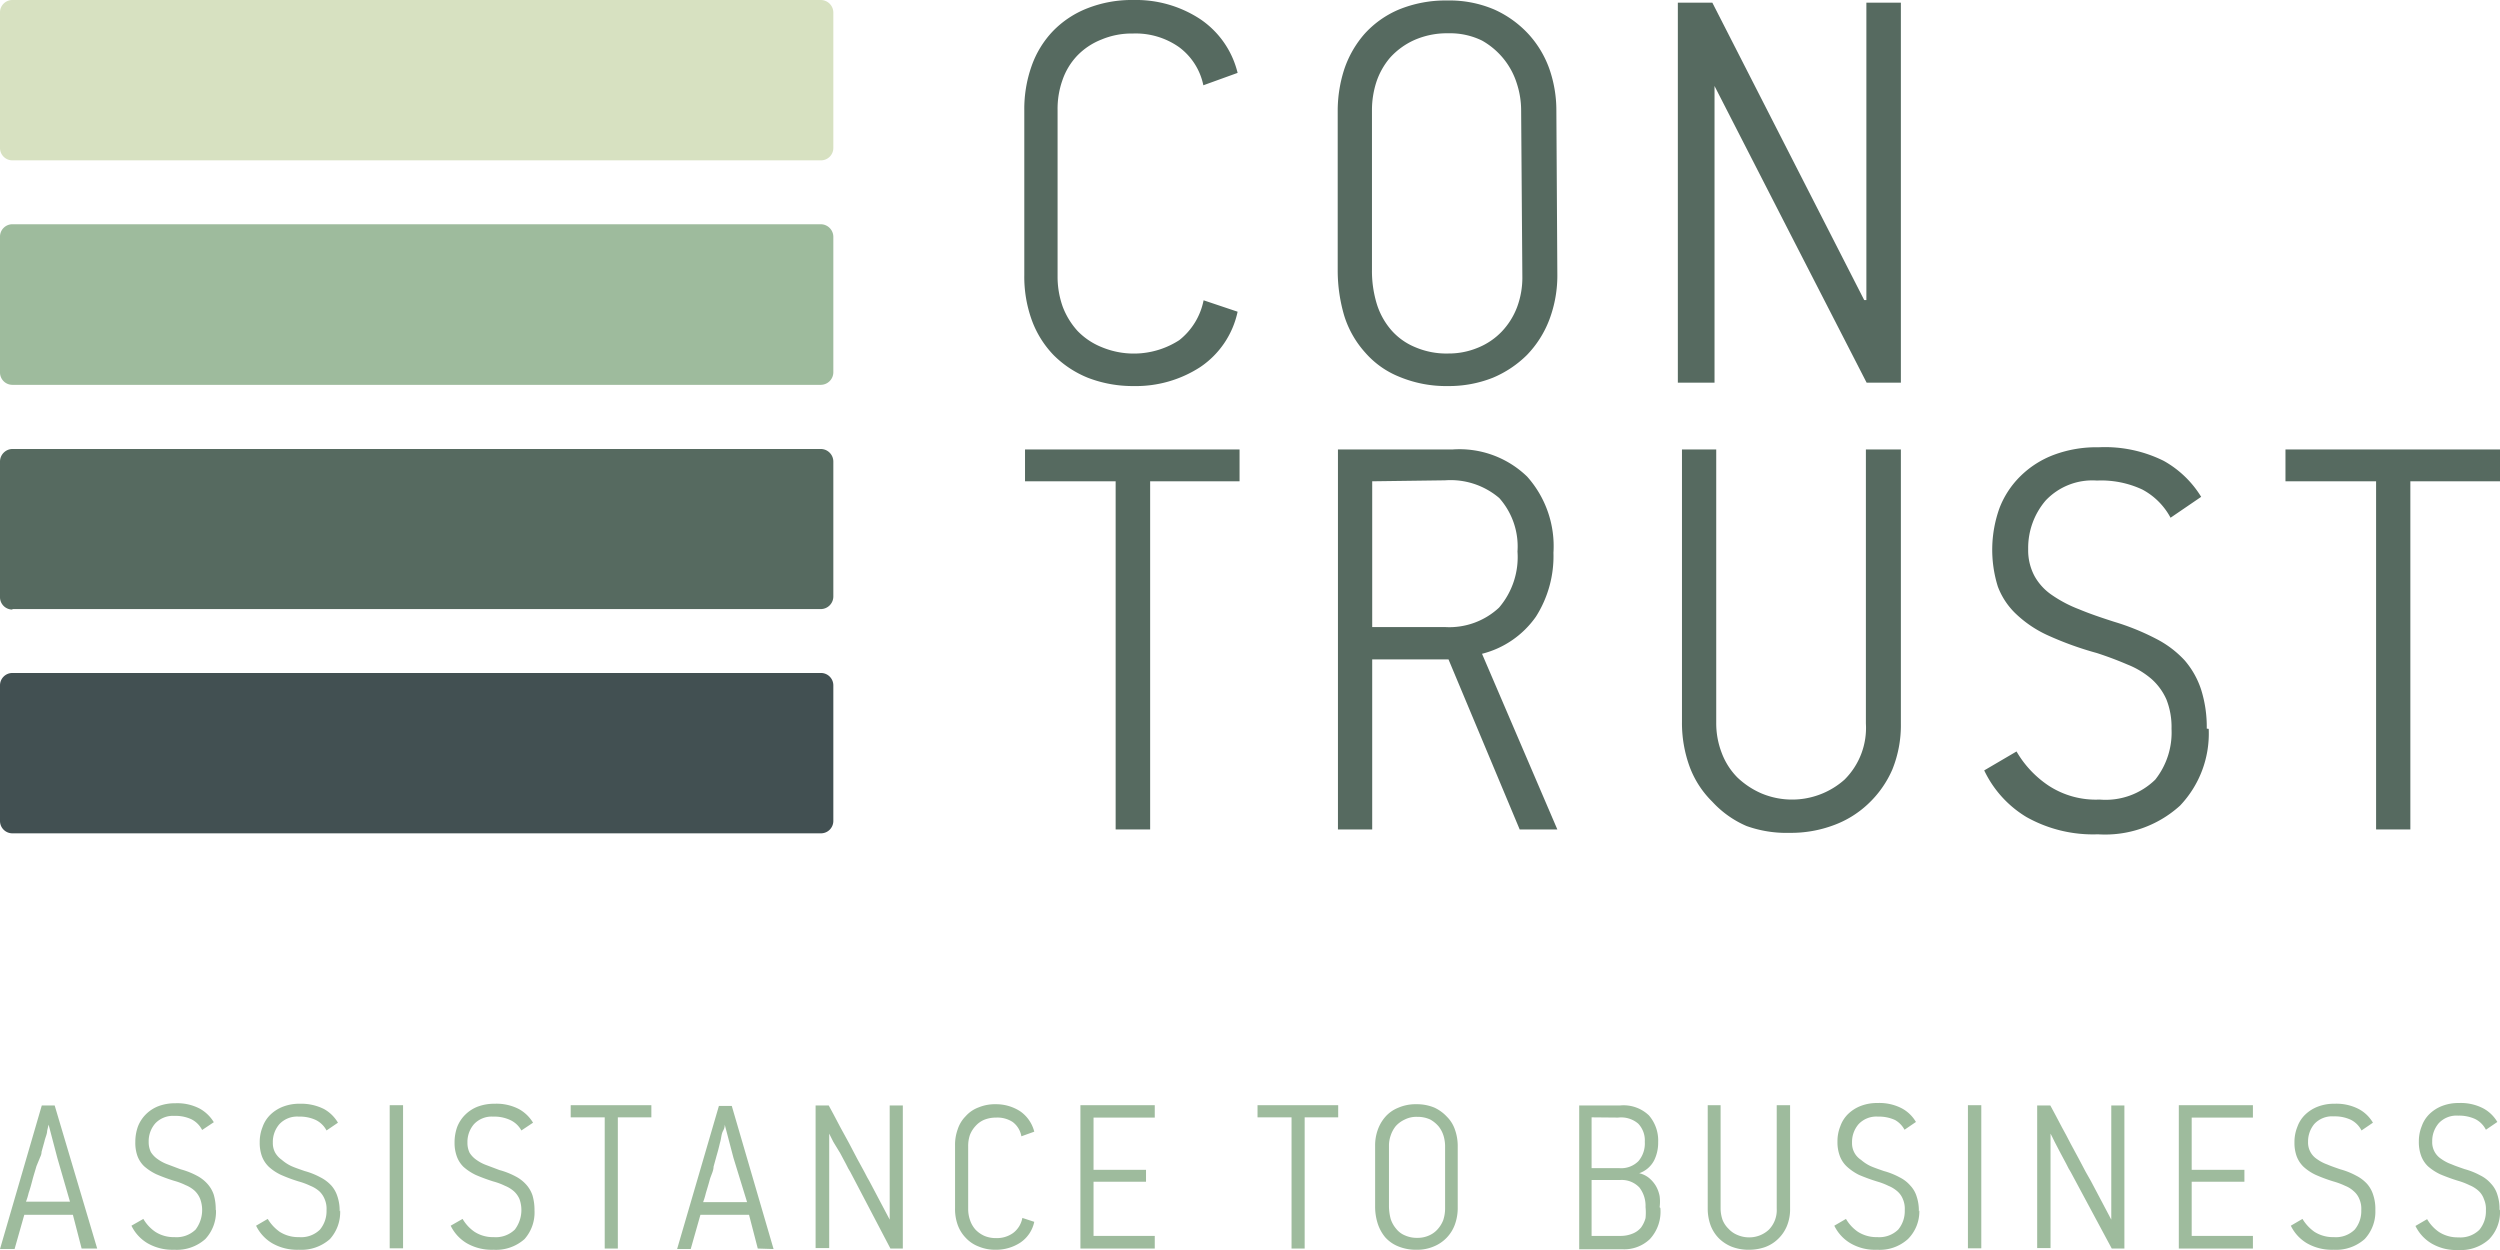 <?xml version="1.0" encoding="UTF-8"?> <svg xmlns="http://www.w3.org/2000/svg" viewBox="0 0 102.9 51.45"><defs><style>.cls-1{fill:#d7e1c1;}.cls-2{fill:#425052;}.cls-3{fill:#566a60;}.cls-4{fill:#9ebb9d;}</style></defs><g id="Слой_2" data-name="Слой 2"><g id="Слой_1-2" data-name="Слой 1"><path class="cls-1" d="M.51,6.6H33.78a.51.51,0,0,0,.52-.51V.52A.52.52,0,0,0,33.78,0H.51A.51.51,0,0,0,0,.52V6.09a.51.51,0,0,0,.51.51"></path><path class="cls-2" d="M.51,34.3H33.78a.51.51,0,0,0,.52-.51V28.21a.51.51,0,0,0-.52-.51H.51a.51.51,0,0,0-.51.51v5.58a.51.51,0,0,0,.51.51"></path><path class="cls-3" d="M.51,25.07H33.78a.52.52,0,0,0,.52-.52V19a.52.52,0,0,0-.52-.52H.51A.52.52,0,0,0,0,19v5.57a.51.51,0,0,0,.51.52"></path><path class="cls-4" d="M.51,15.84H33.78a.52.52,0,0,0,.52-.52V9.75a.52.52,0,0,0-.52-.52H.51A.51.51,0,0,0,0,9.75v5.57a.51.51,0,0,0,.51.52"></path><path class="cls-4" d="M2.36,47.66,2,46.29H2l-.06.26c0,.13-.08.28-.11.43l-.12.43c0,.13-.06.21-.07.25L1.5,48c-.05.18-.11.36-.16.55s-.1.38-.16.55a2.8,2.8,0,0,1-.11.36H2.88Zm1,3.73L3,50H1l-.4,1.41H0L1.72,45.5h.53L4,51.39Z"></path><path class="cls-4" d="M8.89,49.82A1.65,1.65,0,0,1,8.45,51a1.76,1.76,0,0,1-1.28.44,2.06,2.06,0,0,1-1.1-.27,1.7,1.7,0,0,1-.66-.72l.49-.28a1.65,1.65,0,0,0,.49.53,1.39,1.39,0,0,0,.79.22,1.12,1.12,0,0,0,.87-.31,1.33,1.33,0,0,0,.19-1.26A.94.94,0,0,0,8,49a1.28,1.28,0,0,0-.36-.22,2.67,2.67,0,0,0-.48-.18,7.24,7.24,0,0,1-.73-.27,2.17,2.17,0,0,1-.5-.33,1.14,1.14,0,0,1-.28-.44A1.62,1.62,0,0,1,5.57,47a1.87,1.87,0,0,1,.11-.64,1.45,1.45,0,0,1,.33-.5,1.5,1.5,0,0,1,.51-.33,1.94,1.94,0,0,1,.7-.12,2,2,0,0,1,1,.22,1.56,1.56,0,0,1,.58.56l-.48.32a1,1,0,0,0-.44-.44,1.55,1.55,0,0,0-.7-.14,1,1,0,0,0-.79.31,1.12,1.12,0,0,0-.27.76.93.93,0,0,0,.09.42,1,1,0,0,0,.28.29,1.67,1.67,0,0,0,.42.22l.53.2a3.13,3.13,0,0,1,.66.26,1.52,1.52,0,0,1,.44.34,1.26,1.26,0,0,1,.26.45,2.15,2.15,0,0,1,.08.61"></path><path class="cls-4" d="M14,49.82A1.65,1.65,0,0,1,13.58,51a1.77,1.77,0,0,1-1.28.44,2.06,2.06,0,0,1-1.1-.27,1.7,1.7,0,0,1-.66-.72l.48-.28a1.76,1.76,0,0,0,.49.53,1.42,1.42,0,0,0,.8.22,1.1,1.1,0,0,0,.86-.31,1.19,1.19,0,0,0,.27-.8,1,1,0,0,0-.08-.46.91.91,0,0,0-.22-.32,1.28,1.28,0,0,0-.36-.22,3,3,0,0,0-.48-.18,6.43,6.43,0,0,1-.73-.27,2,2,0,0,1-.5-.33,1.17,1.17,0,0,1-.29-.44,1.62,1.62,0,0,1-.09-.57,1.66,1.66,0,0,1,.12-.64,1.3,1.3,0,0,1,.32-.5,1.54,1.54,0,0,1,.52-.33,1.85,1.85,0,0,1,.69-.12,2.09,2.09,0,0,1,1,.22,1.53,1.53,0,0,1,.57.56l-.47.32A1,1,0,0,0,13,46.1a1.55,1.55,0,0,0-.7-.14,1,1,0,0,0-.8.31,1.12,1.12,0,0,0-.27.76.82.82,0,0,0,.1.42.93.93,0,0,0,.27.29A1.67,1.67,0,0,0,12,48c.16.07.34.13.54.2a3,3,0,0,1,.65.26,1.57,1.57,0,0,1,.45.34,1.24,1.24,0,0,1,.25.45,1.82,1.82,0,0,1,.09.61"></path><rect class="cls-4" x="16.04" y="45.49" width="0.55" height="5.89"></rect><path class="cls-4" d="M22,49.82A1.65,1.65,0,0,1,21.59,51a1.76,1.76,0,0,1-1.28.44,2.06,2.06,0,0,1-1.1-.27,1.7,1.7,0,0,1-.66-.72l.49-.28a1.65,1.65,0,0,0,.49.53,1.39,1.39,0,0,0,.79.22,1.12,1.12,0,0,0,.87-.31,1.33,1.33,0,0,0,.19-1.26.94.94,0,0,0-.23-.32,1.28,1.28,0,0,0-.36-.22,2.67,2.67,0,0,0-.48-.18,7.24,7.24,0,0,1-.73-.27,2.17,2.17,0,0,1-.5-.33,1.14,1.14,0,0,1-.28-.44,1.62,1.62,0,0,1-.09-.57,1.87,1.87,0,0,1,.11-.64,1.45,1.45,0,0,1,.33-.5,1.5,1.5,0,0,1,.51-.33,1.94,1.94,0,0,1,.7-.12,2,2,0,0,1,1,.22,1.56,1.56,0,0,1,.58.56l-.48.32A1,1,0,0,0,21,46.1a1.55,1.55,0,0,0-.7-.14,1,1,0,0,0-.79.31,1.12,1.12,0,0,0-.27.76.93.93,0,0,0,.09.42,1,1,0,0,0,.28.29,1.67,1.67,0,0,0,.42.22l.53.2a3.13,3.13,0,0,1,.66.26,1.52,1.52,0,0,1,.44.34,1.26,1.26,0,0,1,.26.45,2.15,2.15,0,0,1,.08.61"></path><polygon class="cls-4" points="25.43 45.99 25.43 51.39 24.89 51.39 24.89 45.99 23.49 45.99 23.49 45.49 26.81 45.49 26.81 45.99 25.43 45.99"></polygon><path class="cls-4" d="M30.19,47.66l-.36-1.37h0c0,.05,0,.13-.07.26s-.07.28-.11.43-.07.29-.11.43-.06.21-.07.25l-.1.36c0,.18-.11.36-.16.55s-.11.38-.16.55a2.8,2.8,0,0,1-.11.36h1.81Zm1,3.73L30.83,50h-2l-.4,1.41h-.56l1.72-5.89h.53l1.72,5.89Z"></path><path class="cls-4" d="M36.65,51.39,35,48.24q-.08-.12-.18-.33l-.24-.45L34.3,47l-.17-.34h0v4.71h-.56V45.5h.54l.2.37.29.55.35.64c.11.22.23.43.33.63l.3.55c.08.16.15.29.2.37l.84,1.59h0V45.5h.54v5.89Z"></path><path class="cls-4" d="M42.57,50.29a1.36,1.36,0,0,1-.58.86,1.82,1.82,0,0,1-1,.29,1.75,1.75,0,0,1-.7-.13,1.4,1.4,0,0,1-.53-.35,1.5,1.5,0,0,1-.34-.54,1.94,1.94,0,0,1-.11-.7V47.16a1.87,1.87,0,0,1,.11-.68,1.36,1.36,0,0,1,.33-.54,1.32,1.32,0,0,1,.53-.36,1.76,1.76,0,0,1,.71-.13,1.82,1.82,0,0,1,1,.29,1.45,1.45,0,0,1,.58.84l-.53.19a.93.93,0,0,0-.36-.59A1.15,1.15,0,0,0,41,46a1.3,1.3,0,0,0-.49.09,1,1,0,0,0-.36.26,1.16,1.16,0,0,0-.23.37,1.43,1.43,0,0,0-.07.46v2.59a1.39,1.39,0,0,0,.08.46,1.09,1.09,0,0,0,.23.39,1.16,1.16,0,0,0,.36.25,1.21,1.21,0,0,0,.48.09,1.14,1.14,0,0,0,.7-.21,1,1,0,0,0,.38-.62Z"></path><polygon class="cls-4" points="44.47 51.39 44.47 45.49 47.53 45.49 47.53 46 45.01 46 45.01 48.15 47.17 48.15 47.17 48.64 45.01 48.64 45.01 50.87 47.53 50.87 47.53 51.39 44.47 51.39"></polygon><polygon class="cls-4" points="53.7 45.99 53.7 51.39 53.16 51.39 53.16 45.99 51.76 45.99 51.76 45.49 55.08 45.49 55.08 45.99 53.7 45.99"></polygon><path class="cls-4" d="M59.48,47.17a1.51,1.51,0,0,0-.06-.41,1.2,1.2,0,0,0-.2-.39,1.26,1.26,0,0,0-.35-.29,1.22,1.22,0,0,0-.53-.11,1.05,1.05,0,0,0-.52.11,1.14,1.14,0,0,0-.37.27,1.22,1.22,0,0,0-.21.39,1.25,1.25,0,0,0-.07.43v2.48a2.11,2.11,0,0,0,.07.52,1.18,1.18,0,0,0,.23.41.88.88,0,0,0,.36.27,1.21,1.21,0,0,0,.52.1,1.13,1.13,0,0,0,.45-.09,1,1,0,0,0,.36-.25,1.23,1.23,0,0,0,.24-.38,1.51,1.51,0,0,0,.08-.48ZM60,49.7a2,2,0,0,1-.12.71,1.54,1.54,0,0,1-.88.9,1.73,1.73,0,0,1-.69.13,1.91,1.91,0,0,1-.76-.14,1.43,1.43,0,0,1-.54-.38,1.71,1.71,0,0,1-.31-.58,2.28,2.28,0,0,1-.1-.7V47.16a1.89,1.89,0,0,1,.1-.63,1.66,1.66,0,0,1,.31-.55,1.39,1.39,0,0,1,.53-.38,1.79,1.79,0,0,1,.77-.15,1.86,1.86,0,0,1,.73.14,1.66,1.66,0,0,1,.52.38,1.36,1.36,0,0,1,.33.54,2,2,0,0,1,.11.65Z"></path><path class="cls-4" d="M65.51,48.57v2.3H66.7a1.29,1.29,0,0,0,.51-.1.86.86,0,0,0,.34-.25,1.21,1.21,0,0,0,.18-.38,2.24,2.24,0,0,0,0-.46,1.23,1.23,0,0,0-.25-.8,1,1,0,0,0-.81-.31Zm0-2.58v2.09h1.13a1,1,0,0,0,.8-.29A1.12,1.12,0,0,0,67.7,47a1,1,0,0,0-.27-.75A1.08,1.08,0,0,0,66.6,46Zm2.83,3.73A1.66,1.66,0,0,1,67.91,51a1.53,1.53,0,0,1-1.13.42H65V45.5h1.69a1.51,1.51,0,0,1,1.18.41,1.58,1.58,0,0,1,.38,1.1,1.64,1.64,0,0,1-.16.74,1.09,1.09,0,0,1-.62.54v0a1,1,0,0,1,.41.2,1.29,1.29,0,0,1,.28.33,1.34,1.34,0,0,1,.15.41,1.75,1.75,0,0,1,0,.46"></path><path class="cls-4" d="M73.68,45.49v4.26a1.8,1.8,0,0,1-.13.71,1.55,1.55,0,0,1-.36.53,1.5,1.5,0,0,1-.54.34,2,2,0,0,1-.67.11,1.92,1.92,0,0,1-.69-.12,1.61,1.61,0,0,1-.53-.34,1.53,1.53,0,0,1-.35-.54,2,2,0,0,1-.12-.7V45.49h.53v4.25a1.45,1.45,0,0,0,.08.47,1.05,1.05,0,0,0,.25.37,1,1,0,0,0,.36.25,1.2,1.2,0,0,0,.47.1,1.18,1.18,0,0,0,.82-.31,1.15,1.15,0,0,0,.33-.87V45.49Z"></path><path class="cls-4" d="M79,49.82A1.61,1.61,0,0,1,78.53,51a1.73,1.73,0,0,1-1.27.44,2,2,0,0,1-1.1-.27,1.7,1.7,0,0,1-.66-.72l.48-.28a1.65,1.65,0,0,0,.49.53,1.42,1.42,0,0,0,.8.22,1.11,1.11,0,0,0,.86-.31,1.19,1.19,0,0,0,.27-.8,1,1,0,0,0-.08-.46.82.82,0,0,0-.23-.32,1.28,1.28,0,0,0-.36-.22,2.87,2.87,0,0,0-.47-.18,7.51,7.51,0,0,1-.74-.27A2.17,2.17,0,0,1,76,48a1.14,1.14,0,0,1-.28-.44,1.62,1.62,0,0,1-.09-.57,1.66,1.66,0,0,1,.12-.64,1.3,1.3,0,0,1,.32-.5,1.54,1.54,0,0,1,.52-.33,1.85,1.85,0,0,1,.69-.12,2,2,0,0,1,1,.22,1.49,1.49,0,0,1,.58.56l-.47.32A1,1,0,0,0,78,46.1a1.58,1.58,0,0,0-.7-.14,1,1,0,0,0-.8.31,1.12,1.12,0,0,0-.27.76.81.81,0,0,0,.37.71A1.67,1.67,0,0,0,77,48c.16.07.34.13.54.2a3,3,0,0,1,.65.26,1.4,1.4,0,0,1,.44.34,1.13,1.13,0,0,1,.26.45,1.82,1.82,0,0,1,.09.61"></path><rect class="cls-4" x="81" y="45.49" width="0.55" height="5.89"></rect><path class="cls-4" d="M86.92,51.39l-1.69-3.15q-.08-.12-.18-.33l-.24-.45L84.57,47c-.07-.15-.13-.26-.17-.34h0v4.71h-.55V45.5h.54l.2.37.29.55c.11.2.23.42.34.64s.24.43.34.63l.29.55.21.37.84,1.59h0V45.5h.54v5.89Z"></path><polygon class="cls-4" points="89.68 51.39 89.68 45.49 92.73 45.49 92.73 46 90.21 46 90.21 48.15 92.38 48.15 92.38 48.64 90.21 48.64 90.21 50.87 92.73 50.87 92.73 51.39 89.68 51.39"></polygon><path class="cls-4" d="M97.77,49.82A1.65,1.65,0,0,1,97.33,51a1.77,1.77,0,0,1-1.28.44,2.06,2.06,0,0,1-1.1-.27,1.7,1.7,0,0,1-.66-.72l.48-.28a1.76,1.76,0,0,0,.49.53,1.42,1.42,0,0,0,.8.22,1.1,1.1,0,0,0,.86-.31,1.19,1.19,0,0,0,.27-.8,1,1,0,0,0-.08-.46.82.82,0,0,0-.23-.32,1.1,1.1,0,0,0-.35-.22,3,3,0,0,0-.48-.18,6.43,6.43,0,0,1-.73-.27,2,2,0,0,1-.5-.33,1.17,1.17,0,0,1-.29-.44,1.62,1.62,0,0,1-.09-.57,1.66,1.66,0,0,1,.12-.64,1.3,1.3,0,0,1,.32-.5,1.54,1.54,0,0,1,.52-.33,1.85,1.85,0,0,1,.69-.12,2,2,0,0,1,1,.22,1.49,1.49,0,0,1,.58.56l-.47.32a1,1,0,0,0-.44-.44,1.55,1.55,0,0,0-.7-.14,1,1,0,0,0-.8.31A1.12,1.12,0,0,0,95,47a.81.81,0,0,0,.37.71,1.67,1.67,0,0,0,.42.22c.16.07.34.13.54.2a3,3,0,0,1,.65.26,1.57,1.57,0,0,1,.45.34,1.24,1.24,0,0,1,.25.45,1.82,1.82,0,0,1,.09.61"></path><path class="cls-4" d="M102.9,49.82a1.61,1.61,0,0,1-.45,1.19,1.73,1.73,0,0,1-1.27.44,2,2,0,0,1-1.1-.27,1.7,1.7,0,0,1-.66-.72l.48-.28a1.65,1.65,0,0,0,.49.53,1.42,1.42,0,0,0,.8.22,1.11,1.11,0,0,0,.86-.31,1.19,1.19,0,0,0,.27-.8,1,1,0,0,0-.08-.46A.82.82,0,0,0,102,49a1.28,1.28,0,0,0-.36-.22,2.87,2.87,0,0,0-.47-.18,7.51,7.51,0,0,1-.74-.27,2.17,2.17,0,0,1-.5-.33,1.14,1.14,0,0,1-.28-.44,1.62,1.62,0,0,1-.09-.57,1.66,1.66,0,0,1,.12-.64,1.3,1.3,0,0,1,.32-.5,1.54,1.54,0,0,1,.52-.33,1.85,1.85,0,0,1,.69-.12,2,2,0,0,1,1,.22,1.49,1.49,0,0,1,.58.56l-.47.32a1,1,0,0,0-.44-.44,1.58,1.58,0,0,0-.7-.14,1,1,0,0,0-.8.31,1.12,1.12,0,0,0-.27.76.81.81,0,0,0,.37.71,1.67,1.67,0,0,0,.42.22c.16.07.34.13.54.2a3,3,0,0,1,.65.26,1.4,1.4,0,0,1,.44.34,1.13,1.13,0,0,1,.26.45,1.82,1.82,0,0,1,.09.61"></path><path class="cls-3" d="M50.94,12.83a3.66,3.66,0,0,1-1.54,2.28,4.86,4.86,0,0,1-2.74.78,5.12,5.12,0,0,1-1.88-.34,4.23,4.23,0,0,1-1.41-.93,4.09,4.09,0,0,1-.9-1.44,5.26,5.26,0,0,1-.31-1.86V4.54a5.3,5.3,0,0,1,.3-1.82,4,4,0,0,1,.88-1.44A4,4,0,0,1,44.76.34,5,5,0,0,1,46.66,0a4.81,4.81,0,0,1,2.73.78A3.72,3.72,0,0,1,50.94,3l-1.41.51a2.6,2.6,0,0,0-1-1.57,3.1,3.1,0,0,0-1.9-.56,3.21,3.21,0,0,0-1.3.25,2.81,2.81,0,0,0-1,.67,2.76,2.76,0,0,0-.6,1,3.53,3.53,0,0,0-.2,1.23v6.85a3.67,3.67,0,0,0,.21,1.24,3.14,3.14,0,0,0,.61,1,2.86,2.86,0,0,0,1,.67A3.44,3.44,0,0,0,48.54,14a2.77,2.77,0,0,0,1-1.64Z"></path><path class="cls-3" d="M62.61,4.54a3.56,3.56,0,0,0-.17-1.08,3.08,3.08,0,0,0-.52-1A3.11,3.11,0,0,0,61,1.67a3,3,0,0,0-1.39-.3,3.33,3.33,0,0,0-1.4.28,3,3,0,0,0-1,.73,3,3,0,0,0-.56,1,3.75,3.75,0,0,0-.18,1.13v6.6a4.63,4.63,0,0,0,.19,1.37,3,3,0,0,0,.59,1.09,2.63,2.63,0,0,0,1,.72,3.25,3.25,0,0,0,1.37.26,3.11,3.11,0,0,0,1.19-.23,2.82,2.82,0,0,0,1-.67,3,3,0,0,0,.63-1,3.48,3.48,0,0,0,.22-1.26Zm1.49,6.74a5.15,5.15,0,0,1-.33,1.88,4.27,4.27,0,0,1-.92,1.45,4.41,4.41,0,0,1-1.41.94,4.9,4.9,0,0,1-1.84.34,5,5,0,0,1-2-.38,3.67,3.67,0,0,1-1.41-1A4.07,4.07,0,0,1,55.33,13a6.58,6.58,0,0,1-.27-1.86V4.52a5.56,5.56,0,0,1,.27-1.67,4.28,4.28,0,0,1,.83-1.45,4,4,0,0,1,1.4-1,5.05,5.05,0,0,1,2-.38,4.7,4.7,0,0,1,1.94.37,4.32,4.32,0,0,1,1.4,1,4.21,4.21,0,0,1,.87,1.44,5.18,5.18,0,0,1,.29,1.72Z"></path><path class="cls-3" d="M76.83,15.75s-6.16-12-6.26-12.21h0V15.75H69.06V.11h1.42l6.25,12.24.09,0V.11h1.42V15.75Z"></path><polygon class="cls-3" points="47.34 19.81 47.34 34.14 45.92 34.14 45.92 19.81 42.19 19.81 42.19 18.5 51.02 18.5 51.02 19.81 47.34 19.81"></polygon><path class="cls-3" d="M56.48,19.81v6h3a3,3,0,0,0,2.22-.8,3.2,3.2,0,0,0,.76-2.31,3,3,0,0,0-.75-2.2,3.09,3.09,0,0,0-2.23-.73Zm3.31-1.31a4,4,0,0,1,3.07,1.12,4.3,4.3,0,0,1,1.08,3.13,4.64,4.64,0,0,1-.72,2.63A3.86,3.86,0,0,1,61,26.91l3.1,7.23H62.55l-2.93-7-3.14,0v7H55.07V18.5Z"></path><path class="cls-3" d="M78.24,18.5V29.78a4.86,4.86,0,0,1-.35,1.89,4.27,4.27,0,0,1-1,1.42,4.13,4.13,0,0,1-1.43.88,5,5,0,0,1-1.79.31A4.89,4.89,0,0,1,71.89,34,4.13,4.13,0,0,1,70.48,33a3.94,3.94,0,0,1-.93-1.43,5.24,5.24,0,0,1-.32-1.85V18.5h1.41V29.76A3.39,3.39,0,0,0,70.87,31a2.86,2.86,0,0,0,.64,1,3.38,3.38,0,0,0,1,.66,3.25,3.25,0,0,0,3.41-.57,3,3,0,0,0,.88-2.31V18.5Z"></path><path class="cls-3" d="M90.91,30a4.3,4.3,0,0,1-1.18,3.16,4.58,4.58,0,0,1-3.38,1.18,5.59,5.59,0,0,1-2.94-.71,4.48,4.48,0,0,1-1.74-1.92L83,30.93a4.26,4.26,0,0,0,1.31,1.4,3.55,3.55,0,0,0,2.11.58,2.92,2.92,0,0,0,2.29-.82A3.12,3.12,0,0,0,89.38,30a3.09,3.09,0,0,0-.21-1.21,2.46,2.46,0,0,0-.61-.84,3.49,3.49,0,0,0-1-.6c-.37-.16-.79-.32-1.25-.47a13.47,13.47,0,0,1-2-.72,4.74,4.74,0,0,1-1.32-.88,3,3,0,0,1-.76-1.14,5.08,5.08,0,0,1,.07-3.23,3.71,3.71,0,0,1,.87-1.32,3.92,3.92,0,0,1,1.37-.87,5,5,0,0,1,1.84-.31,5.43,5.43,0,0,1,2.68.56,4.21,4.21,0,0,1,1.54,1.48l-1.26.86a2.82,2.82,0,0,0-1.16-1.16,4,4,0,0,0-1.87-.37,2.64,2.64,0,0,0-2.11.82,3,3,0,0,0-.72,2,2.25,2.25,0,0,0,.26,1.11,2.28,2.28,0,0,0,.73.79,5.24,5.24,0,0,0,1.11.58c.43.18.9.34,1.43.51a9.85,9.85,0,0,1,1.73.7,4.21,4.21,0,0,1,1.18.89,3.51,3.51,0,0,1,.68,1.21,5.1,5.1,0,0,1,.23,1.6"></path><polygon class="cls-3" points="99.21 19.81 99.21 34.14 97.8 34.14 97.8 19.81 94.07 19.81 94.07 18.5 102.9 18.5 102.9 19.81 99.21 19.81"></polygon></g></g></svg> 